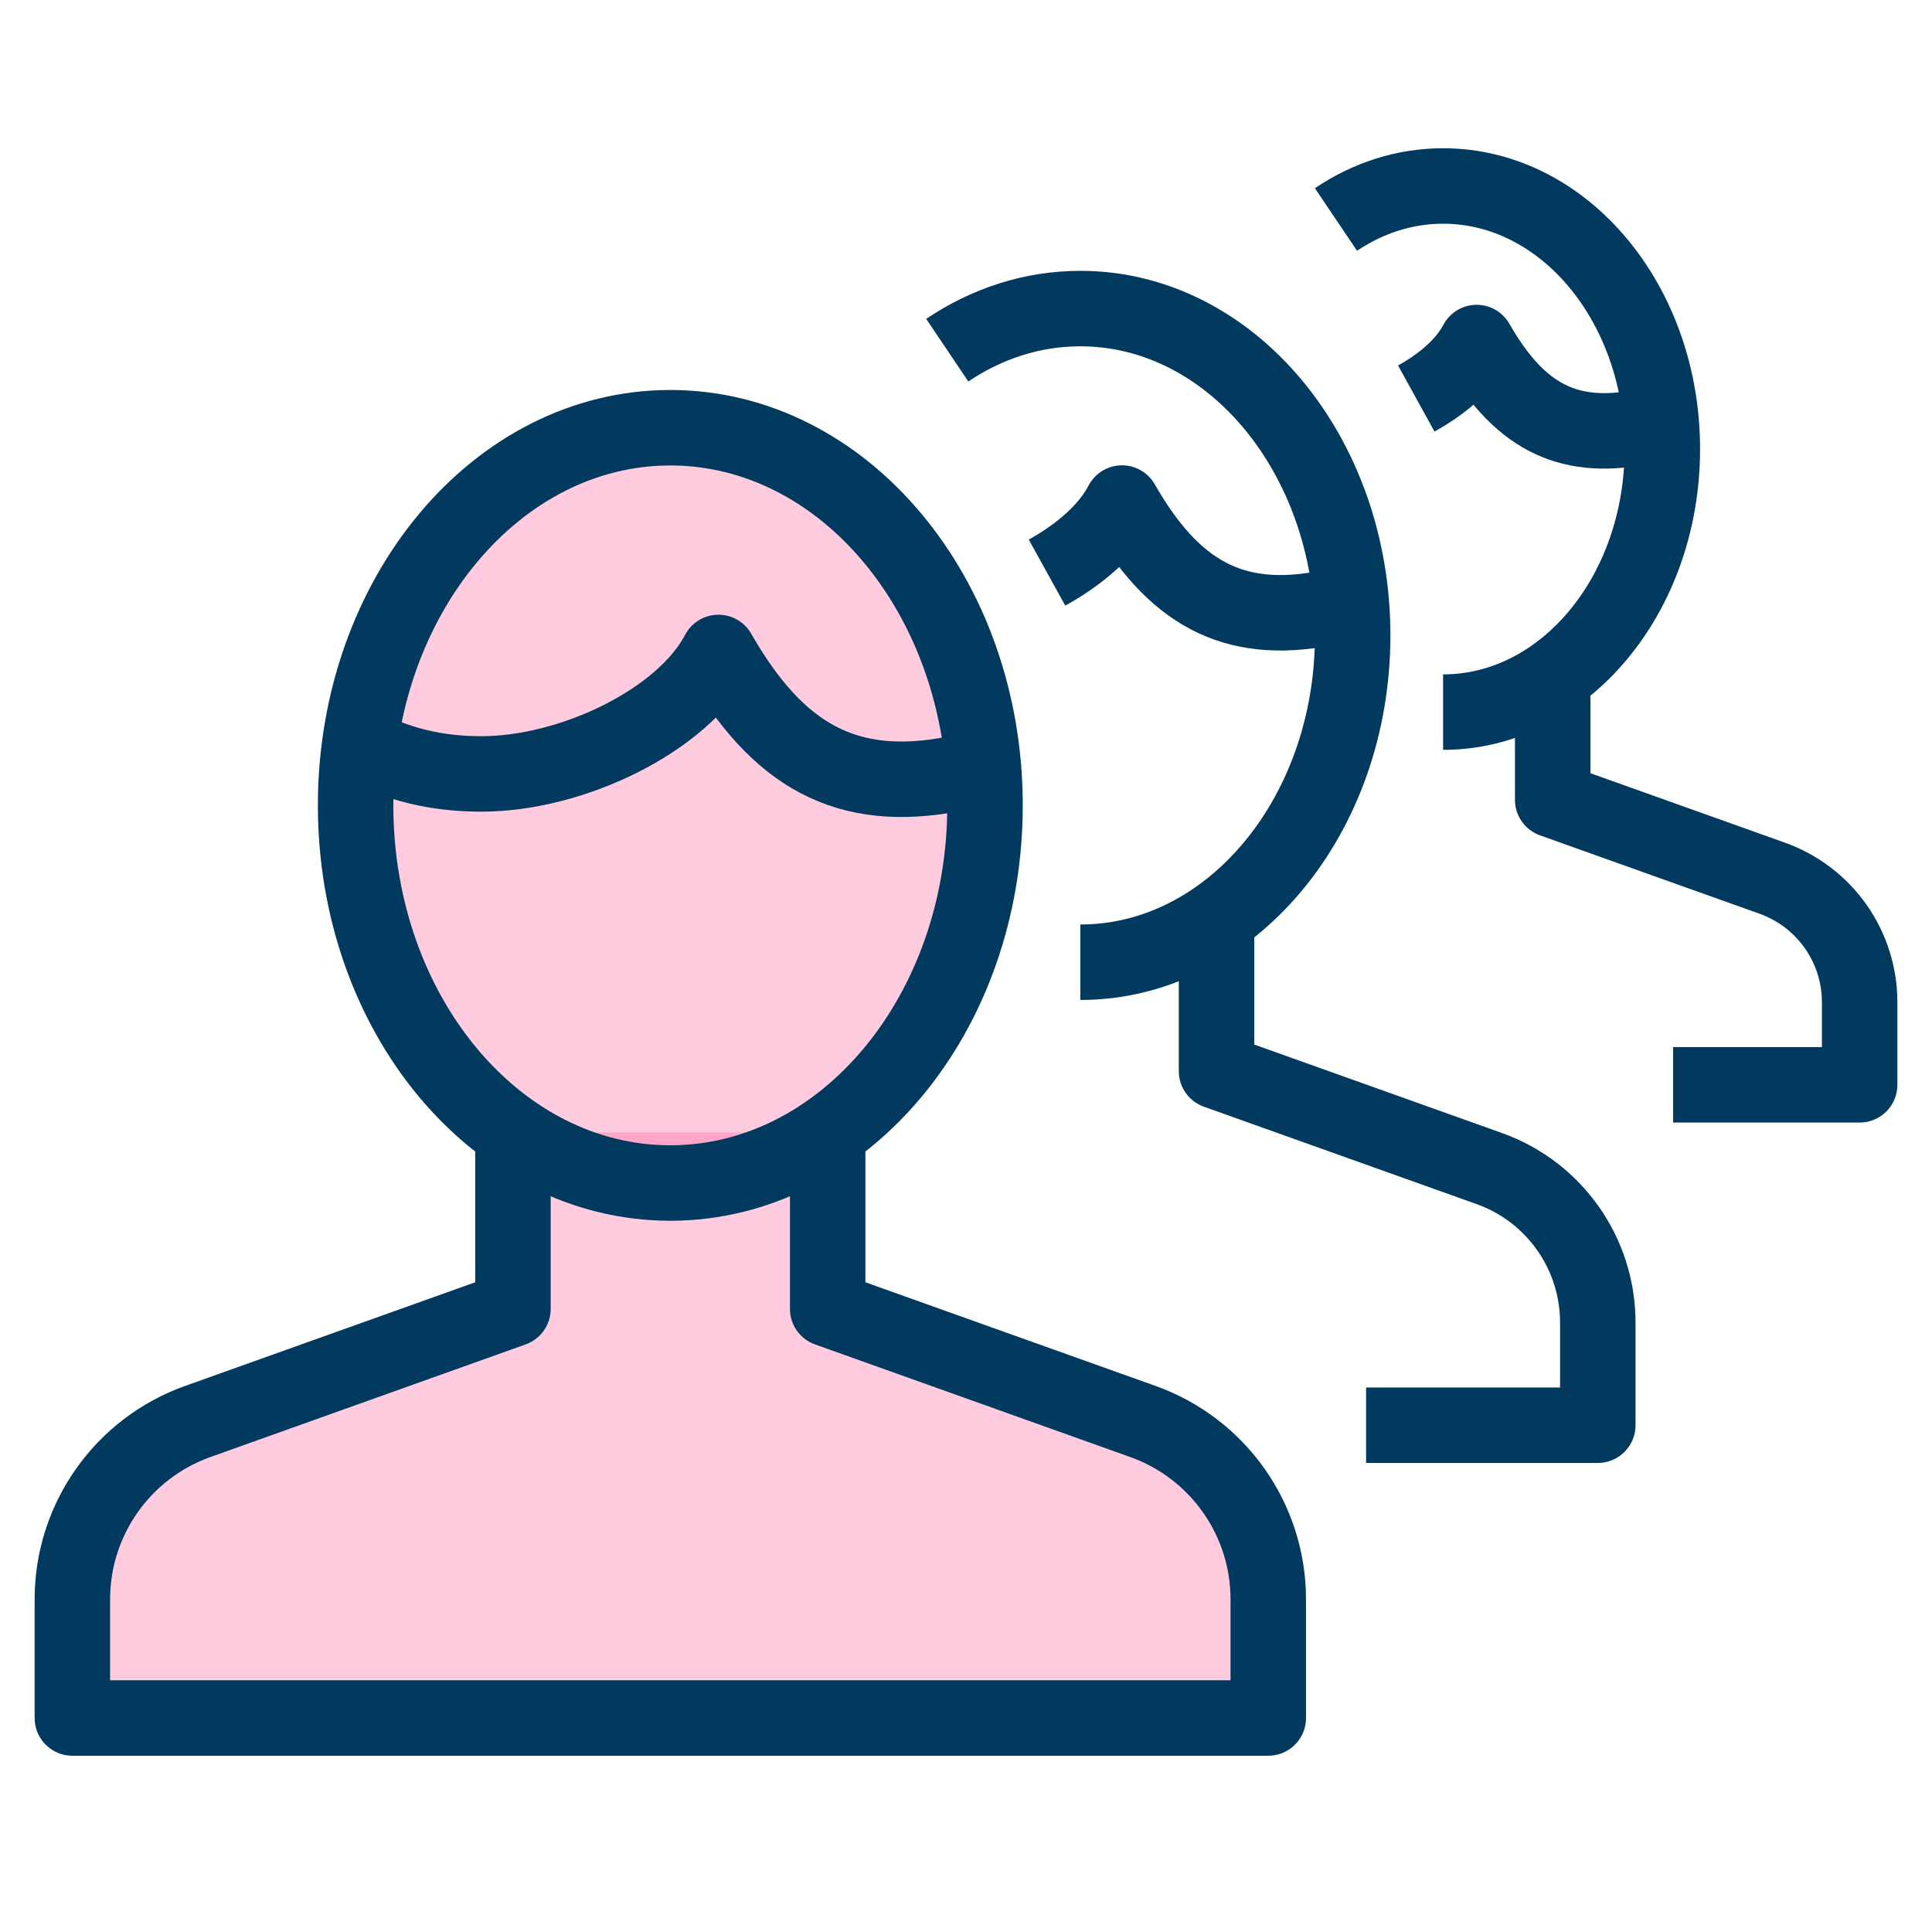 <svg width="64" height="64" viewBox="0 0 64 64" fill="none" xmlns="http://www.w3.org/2000/svg">
<path fill-rule="evenodd" clip-rule="evenodd" d="M16.992 37.512V43.358L6.549 47.089C4.059 47.979 2.397 50.337 2.397 52.979V56.911H42.013V52.979C42.013 50.337 40.351 47.979 37.861 47.089L27.418 43.358V37.512" fill="#FF5093" fill-opacity="0.3"/>
<path d="M16.992 37.512V43.358L6.549 47.089C4.059 47.979 2.397 50.337 2.397 52.979V56.911H42.013V52.979C42.013 50.337 40.351 47.979 37.861 47.089L27.418 43.358V37.512" stroke="#02395F" stroke-width="2.5" stroke-linejoin="round"/>
<path fill-rule="evenodd" clip-rule="evenodd" d="M32.63 26.679C32.63 33.587 27.962 39.189 22.205 39.189C16.446 39.189 11.78 33.587 11.78 26.679C11.78 19.772 16.446 14.169 22.205 14.169C27.962 14.169 32.63 19.772 32.63 26.679V26.679Z" fill="#FF5093" fill-opacity="0.3" stroke="#02395F" stroke-width="2.5" stroke-linejoin="round"/>
<path d="M32.532 25.539C32.182 25.583 31.94 25.568 31.588 25.637C28.037 26.321 25.756 25.035 23.8 21.613C22.628 23.861 18.961 25.637 15.95 25.637C14.468 25.637 13.192 25.333 11.914 24.666" stroke="#02395F" stroke-width="2.5" stroke-linejoin="round"/>
<path d="M45.253 47.212H52.929V43.809C52.929 41.522 51.491 39.482 49.337 38.711L40.299 35.483V30.424" stroke="#02395F" stroke-width="2.5" stroke-linejoin="round"/>
<path d="M35.788 31.875C40.77 31.875 44.809 27.026 44.809 21.048C44.809 15.07 40.77 10.222 35.788 10.222C34.186 10.222 32.683 10.723 31.379 11.6" stroke="#02395F" stroke-width="2.5" stroke-linejoin="round"/>
<path d="M44.725 20.061C44.422 20.099 44.212 20.087 43.907 20.146C40.835 20.738 38.861 19.625 37.168 16.664C36.705 17.553 35.789 18.357 34.684 18.968" stroke="#02395F" stroke-width="2.5" stroke-linejoin="round"/>
<path d="M55.423 35.936H61.603V33.197C61.603 31.356 60.445 29.714 58.711 29.093L51.435 26.495V22.422" stroke="#02395F" stroke-width="2.5" stroke-linejoin="round"/>
<path d="M47.804 23.59C51.815 23.59 55.067 19.688 55.067 14.876C55.067 10.064 51.815 6.161 47.804 6.161C46.516 6.161 45.305 6.564 44.256 7.271" stroke="#02395F" stroke-width="2.5" stroke-linejoin="round"/>
<path d="M54.998 14.082C54.754 14.112 54.586 14.102 54.34 14.15C51.867 14.626 50.278 13.73 48.916 11.347C48.542 12.062 47.806 12.71 46.916 13.201" stroke="#02395F" stroke-width="2.5" stroke-linejoin="round"/>
</svg>
